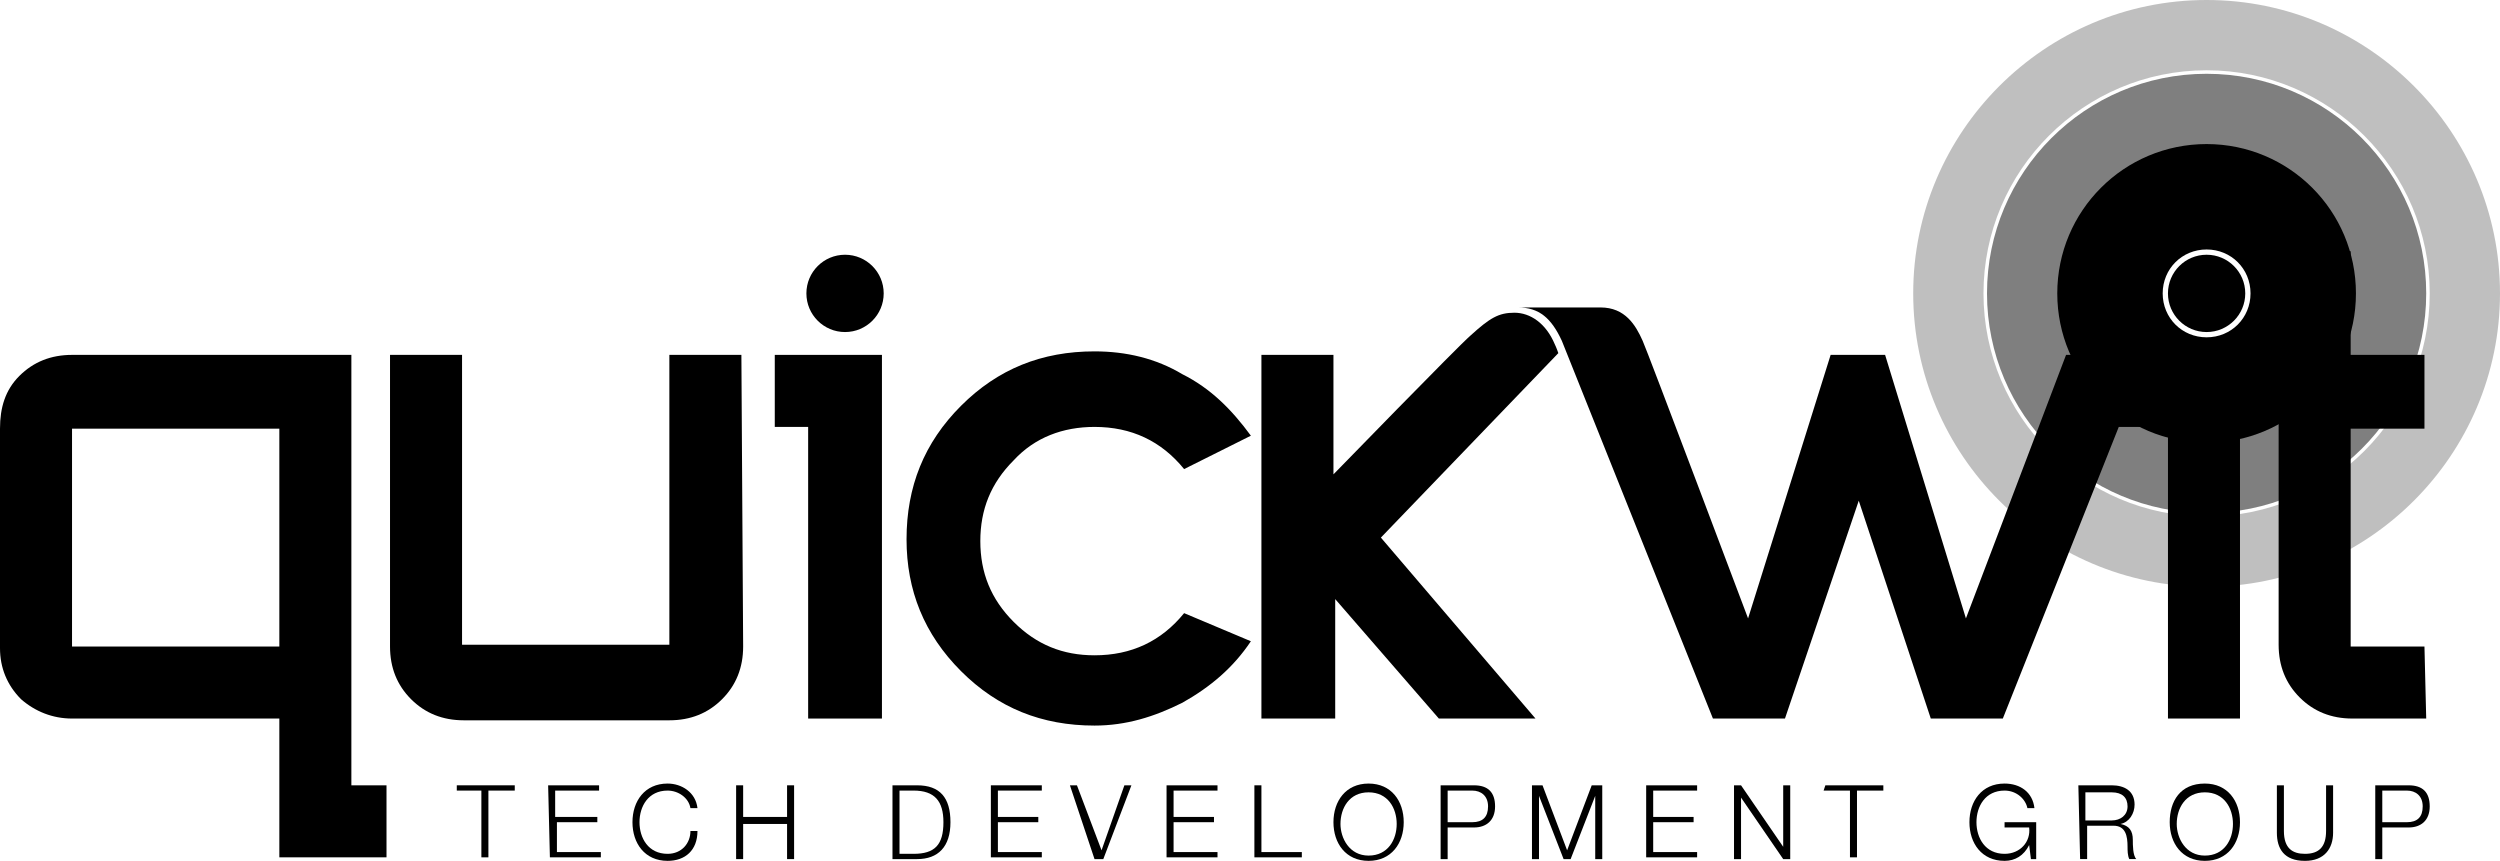<?xml version="1.0" encoding="utf-8"?>
<!-- Generator: Adobe Illustrator 25.4.1, SVG Export Plug-In . SVG Version: 6.00 Build 0)  -->
<svg version="1.1" id="Layer_1" xmlns="http://www.w3.org/2000/svg" xmlns:xlink="http://www.w3.org/1999/xlink" x="0px" y="0px"
	 width="142.3px" height="49px" viewBox="0 0 142.3 49" style="enable-background:new 0 0 142.3 49;" xml:space="preserve">
<style type="text/css">
	.st0{opacity:0.5;enable-background:new    ;}
	.st1{opacity:0.25;enable-background:new    ;}
</style>
<g>
	<g>
		<g>
			<g>
				<path d="M125.6,25.2c-4.7,0-8.5-3.8-8.5-8.5s3.8-8.5,8.5-8.5c4.7,0,8.5,3.8,8.5,8.5S130.3,25.2,125.6,25.2z M125.6,14.2
					c-1.4,0-2.5,1.1-2.5,2.5s1.1,2.5,2.5,2.5s2.5-1.1,2.5-2.5S127,14.2,125.6,14.2z"/>
			</g>
		</g>
	</g>
	<g>
		<g>
			<g class="st0">
				<path d="M125.6,29.2c-6.9,0-12.5-5.6-12.5-12.5s5.6-12.5,12.5-12.5s12.5,5.6,12.5,12.5S132.5,29.2,125.6,29.2z M125.6,9.2
					c-4.1,0-7.5,3.4-7.5,7.5s3.4,7.5,7.5,7.5s7.5-3.4,7.5-7.5S129.7,9.2,125.6,9.2z"/>
			</g>
		</g>
	</g>
	<g>
		<g>
			<g class="st1">
				<path d="M125.6,33.4c-9.2,0-16.7-7.5-16.7-16.7S116.4,0,125.6,0s16.7,7.5,16.7,16.7C142.3,25.9,134.8,33.4,125.6,33.4z M125.6,4
					c-7,0-12.7,5.7-12.7,12.7s5.7,12.7,12.7,12.7c7,0,12.7-5.7,12.7-12.7S132.6,4,125.6,4z"/>
			</g>
		</g>
	</g>
	<circle cx="48.1" cy="16.7" r="2.2"/>
	<path d="M42.3,36.8c0,1.2-0.4,2.2-1.2,3s-1.8,1.2-3,1.2H26.4c-1.2,0-2.2-0.4-3-1.2s-1.2-1.8-1.2-3V20.2h4.1v16.5h11.8V20.2h4.1
		L42.3,36.8L42.3,36.8z"/>
	<polygon points="50.2,20.2 50.2,20.2 44.1,20.2 44.1,24.3 46,24.3 46,40.9 50.2,40.9 	"/>
	<path d="M20,44.7V20.2H4.1c-1.2,0-2.2,0.4-3,1.2c-0.8,0.8-1.1,1.8-1.1,3v12.5C0,38,0.4,39,1.2,39.8C2,40.5,3,40.9,4.1,40.9h11.8
		v7.9l0,0H22v-4.1L20,44.7L20,44.7z M15.9,36.8H4.1V24.4h11.8V36.8z"/>
	<path d="M71.2,36.5c-1,1.5-2.3,2.6-3.9,3.5c-1.6,0.8-3.2,1.3-5,1.3c-3,0-5.5-1-7.6-3.1s-3.1-4.6-3.1-7.5c0-3,1-5.5,3.1-7.6
		s4.6-3.1,7.6-3.1c1.8,0,3.5,0.4,5,1.3c1.6,0.8,2.8,2,3.9,3.5l-3.8,1.9c-1.3-1.6-3-2.4-5.1-2.4c-1.8,0-3.4,0.6-4.6,1.9
		c-1.3,1.3-1.9,2.8-1.9,4.6c0,1.8,0.6,3.3,1.9,4.6c1.3,1.3,2.8,1.9,4.6,1.9c2.1,0,3.8-0.8,5.1-2.4L71.2,36.5z"/>
	<path d="M122.3,20.2h-4.4h-0.3l-5.7,15l-4.6-15h-3.1l-4.7,15c0,0-5.8-15.4-6-15.8c-0.4-0.9-1-1.9-2.4-1.9c-0.3,0-3.5,0-4.7,0
		c1.2,0,1.9,0.6,2.5,1.9c0.2,0.5,8.6,21.5,8.6,21.5h4.1l4.2-12.4l4.1,12.4h4.1l6.6-16.6h2.8v16.6h4.1V20.2H122.3z"/>
	<path d="M138.1,40.9h-4.2c-1.2,0-2.2-0.4-3-1.2s-1.2-1.8-1.2-3V14.3h4.1v5.9h4.2v4.2h-4.2v12.4h4.2L138.1,40.9L138.1,40.9z"/>
	<circle cx="125.6" cy="16.7" r="2.2"/>
	<path d="M88.7,20.1c-0.1-0.3-0.2-0.5-0.2-0.5c-0.5-1.2-1.4-1.8-2.3-1.8s-1.4,0.3-2.5,1.3C83,19.7,75.9,27,75.9,27v-6.8h-4.1v20.7
		H76v-6.8l5.9,6.8h5.5l-8.8-10.3L88.7,20.1z"/>
	<g>
		<path d="M26,44.7h3.3V45h-1.5v3.8h-0.4V45H26V44.7L26,44.7z"/>
		<path d="M31.2,44.7h2.9V45h-2.5v1.5H34v0.3h-2.3v1.7h2.5v0.3h-2.9L31.2,44.7L31.2,44.7z"/>
		<path d="M39.3,46c-0.1-0.6-0.7-1-1.3-1c-1.1,0-1.6,0.9-1.6,1.8c0,0.9,0.5,1.8,1.6,1.8c0.8,0,1.3-0.6,1.3-1.3h0.4
			c0,1.1-0.7,1.7-1.7,1.7c-1.3,0-2-1-2-2.2s0.7-2.2,2-2.2c0.8,0,1.6,0.5,1.7,1.4H39.3L39.3,46z"/>
		<path d="M41.9,44.7h0.4v1.8h2.5v-1.8h0.4v4.2h-0.4v-2h-2.5v2h-0.4V44.7z"/>
		<path d="M50.8,44.7h1.4c1.3,0,1.9,0.7,1.9,2.1c0,1.4-0.7,2.1-1.9,2.1h-1.4V44.7z M51.2,48.6H52c1.2,0,1.7-0.5,1.7-1.8
			c0-1.2-0.5-1.8-1.7-1.8h-0.8V48.6z"/>
		<path d="M56.4,44.7h2.9V45h-2.5v1.5h2.3v0.3h-2.3v1.7h2.5v0.3h-2.9V44.7z"/>
		<path d="M60.9,44.7h0.4l1.4,3.7l0,0l1.3-3.7h0.4l-1.6,4.2h-0.5L60.9,44.7z"/>
		<path d="M66.4,44.7h2.9V45h-2.5v1.5h2.3v0.3h-2.3v1.7h2.5v0.3h-2.9C66.4,48.9,66.4,44.7,66.4,44.7z"/>
		<path d="M71.4,44.7h0.4v3.8h2.3v0.3h-2.7L71.4,44.7L71.4,44.7z"/>
		<path d="M77.9,44.6c1.3,0,2,1,2,2.2s-0.7,2.2-2,2.2s-2-1-2-2.2S76.6,44.6,77.9,44.6z M77.9,48.7c1.1,0,1.6-0.9,1.6-1.8
			c0-0.9-0.5-1.8-1.6-1.8s-1.6,0.9-1.6,1.8C76.3,47.7,76.8,48.7,77.9,48.7z"/>
		<path d="M82,44.7h1.9c0.8,0,1.2,0.4,1.2,1.2s-0.5,1.2-1.2,1.2h-1.5v1.8H82V44.7z M82.4,46.8h1.4c0.6,0,0.9-0.3,0.9-0.9
			c0-0.6-0.4-0.9-0.9-0.9h-1.4V46.8z"/>
		<path d="M87.2,44.7h0.6l1.4,3.7l1.4-3.7h0.6v4.2h-0.4v-3.6l0,0l-1.4,3.6H89l-1.4-3.6l0,0v3.6h-0.4V44.7L87.2,44.7z"/>
		<path d="M93.7,44.7h2.9V45h-2.5v1.5h2.3v0.3h-2.3v1.7h2.5v0.3h-2.9V44.7z"/>
		<path d="M98.7,44.7h0.4l2.4,3.5l0,0v-3.5h0.4v4.2h-0.4l-2.4-3.5l0,0v3.5h-0.4V44.7z"/>
		<path d="M103.9,44.7h3.3V45h-1.5v3.8h-0.4V45h-1.5L103.9,44.7L103.9,44.7z"/>
		<path d="M115.9,48.9h-0.3l-0.1-0.8l0,0c-0.3,0.6-0.8,0.9-1.4,0.9c-1.3,0-2-1-2-2.2s0.7-2.2,2-2.2c0.9,0,1.6,0.5,1.7,1.4h-0.4
			c-0.1-0.5-0.6-1-1.3-1c-1.1,0-1.6,0.9-1.6,1.8c0,0.9,0.5,1.8,1.6,1.8c0.9,0,1.5-0.7,1.4-1.5h-1.4v-0.3h1.8L115.9,48.9L115.9,48.9z
			"/>
		<path d="M118.3,44.7h1.9c0.7,0,1.3,0.3,1.3,1.1c0,0.5-0.3,1-0.8,1.1l0,0c0.5,0.1,0.7,0.4,0.7,0.9c0,0.3,0,0.9,0.2,1.1h-0.4
			c-0.1-0.2-0.1-0.5-0.1-0.7c0-0.6-0.1-1.2-0.8-1.2h-1.5v1.9h-0.4L118.3,44.7L118.3,44.7z M118.7,46.7h1.5c0.5,0,0.9-0.3,0.9-0.8
			s-0.3-0.8-0.9-0.8h-1.5V46.7z"/>
		<path d="M125.5,44.6c1.3,0,2,1,2,2.2s-0.7,2.2-2,2.2s-2-1-2-2.2S124.1,44.6,125.5,44.6z M125.5,48.7c1.1,0,1.6-0.9,1.6-1.8
			c0-0.9-0.5-1.8-1.6-1.8s-1.6,0.9-1.6,1.8C123.9,47.7,124.4,48.7,125.5,48.7z"/>
		<path d="M129.6,44.7h0.4v2.6c0,1,0.5,1.3,1.2,1.3c0.8,0,1.2-0.4,1.2-1.3v-2.6h0.4v2.7c0,0.9-0.5,1.6-1.6,1.6
			c-1.2,0-1.6-0.7-1.6-1.6L129.6,44.7L129.6,44.7z"/>
		<path d="M135.2,44.7h1.9c0.8,0,1.2,0.4,1.2,1.2s-0.5,1.2-1.2,1.2h-1.5v1.8h-0.4V44.7z M135.6,46.8h1.4c0.6,0,0.9-0.3,0.9-0.9
			c0-0.6-0.4-0.9-0.9-0.9h-1.4V46.8z"/>
	</g>
</g>
</svg>
